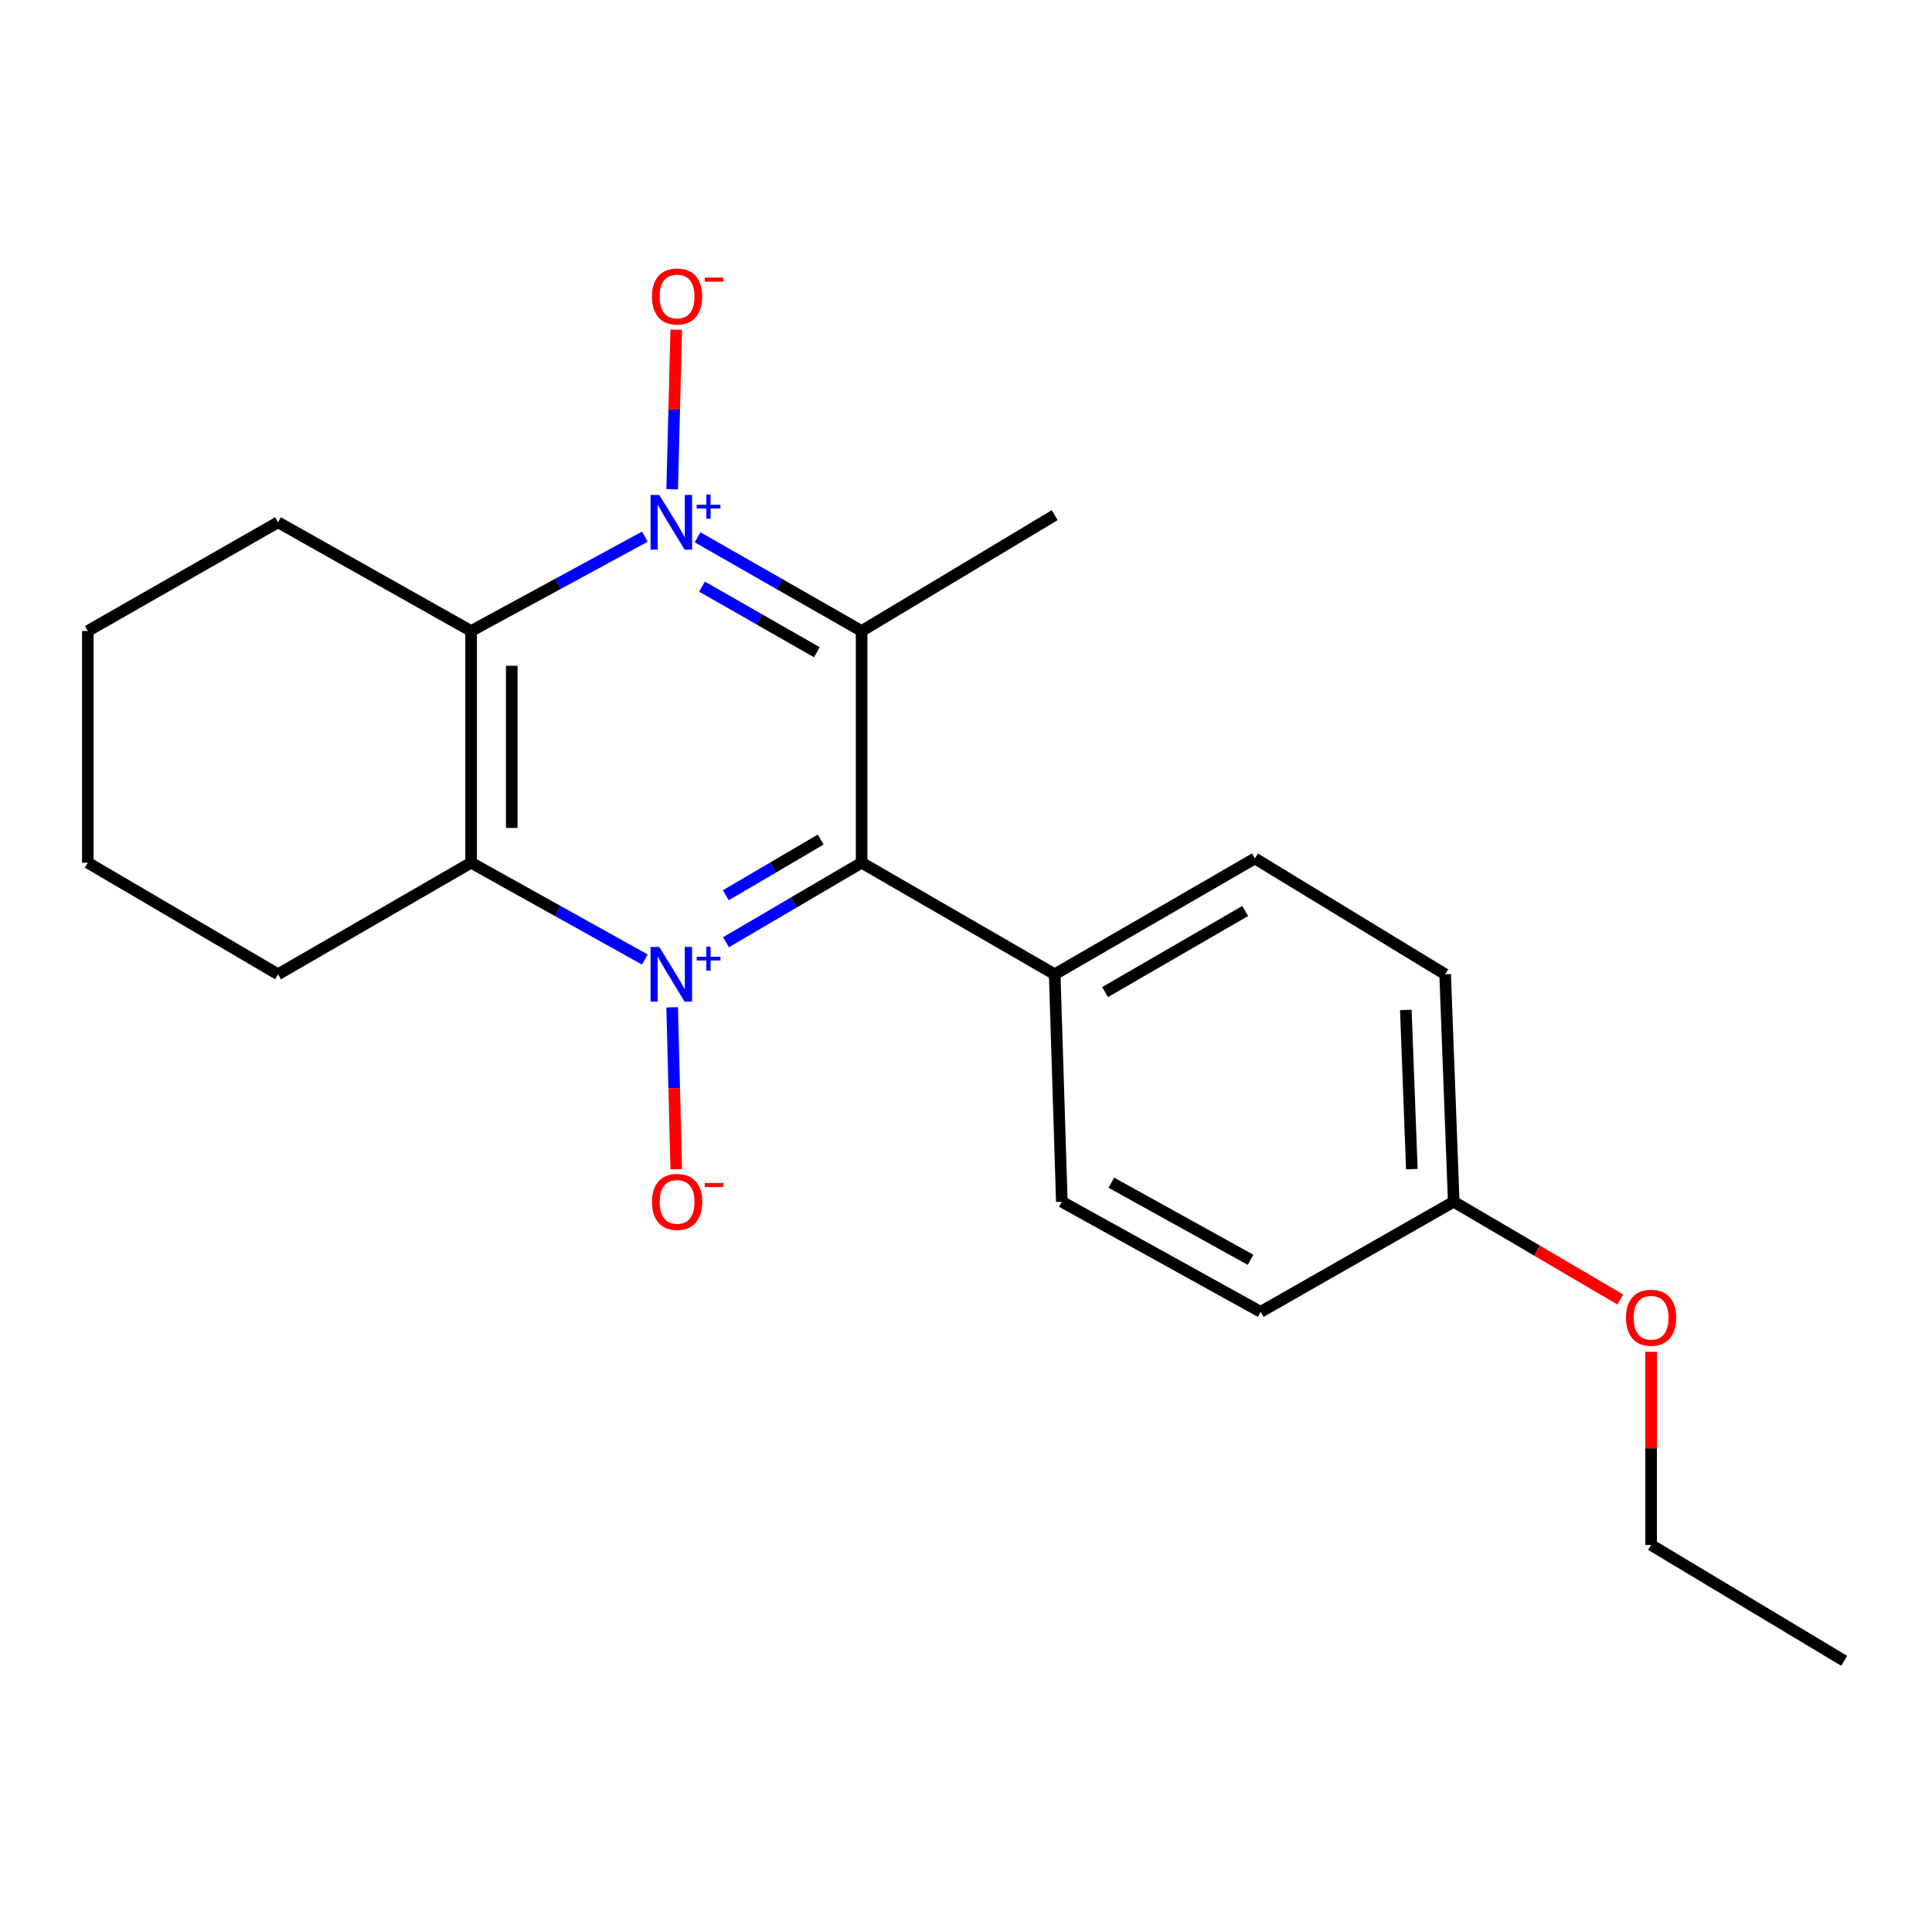 <?xml version='1.0' encoding='iso-8859-1'?>
<svg version='1.1' baseProfile='full'
              xmlns='http://www.w3.org/2000/svg'
                      xmlns:rdkit='http://www.rdkit.org/xml'
                      xmlns:xlink='http://www.w3.org/1999/xlink'
                  xml:space='preserve'
width='1000px' height='1000px' viewBox='0 0 1000 1000'>
<!-- END OF HEADER -->
<rect style='opacity:1.0;fill:#FFFFFF;stroke:none' width='1000' height='1000' x='0' y='0'> </rect>
<path class='bond-2' d='M 375.779,487.694 L 410.875,467.113' style='fill:none;fill-rule:evenodd;stroke:#0000FF;stroke-width:6px;stroke-linecap:butt;stroke-linejoin:miter;stroke-opacity:1' />
<path class='bond-2' d='M 410.875,467.113 L 445.97,446.532' style='fill:none;fill-rule:evenodd;stroke:#000000;stroke-width:6px;stroke-linecap:butt;stroke-linejoin:miter;stroke-opacity:1' />
<path class='bond-2' d='M 375.668,463.376 L 400.235,448.97' style='fill:none;fill-rule:evenodd;stroke:#0000FF;stroke-width:6px;stroke-linecap:butt;stroke-linejoin:miter;stroke-opacity:1' />
<path class='bond-2' d='M 400.235,448.97 L 424.802,434.563' style='fill:none;fill-rule:evenodd;stroke:#000000;stroke-width:6px;stroke-linecap:butt;stroke-linejoin:miter;stroke-opacity:1' />
<path class='bond-3' d='M 333.774,496.65 L 288.811,471.591' style='fill:none;fill-rule:evenodd;stroke:#0000FF;stroke-width:6px;stroke-linecap:butt;stroke-linejoin:miter;stroke-opacity:1' />
<path class='bond-3' d='M 288.811,471.591 L 243.849,446.532' style='fill:none;fill-rule:evenodd;stroke:#000000;stroke-width:6px;stroke-linecap:butt;stroke-linejoin:miter;stroke-opacity:1' />
<path class='bond-5' d='M 347.913,521.393 L 348.973,563.284' style='fill:none;fill-rule:evenodd;stroke:#0000FF;stroke-width:6px;stroke-linecap:butt;stroke-linejoin:miter;stroke-opacity:1' />
<path class='bond-5' d='M 348.973,563.284 L 350.033,605.176' style='fill:none;fill-rule:evenodd;stroke:#FF0000;stroke-width:6px;stroke-linecap:butt;stroke-linejoin:miter;stroke-opacity:1' />
<path class='bond-0' d='M 333.792,277.771 L 288.82,302.192' style='fill:none;fill-rule:evenodd;stroke:#0000FF;stroke-width:6px;stroke-linecap:butt;stroke-linejoin:miter;stroke-opacity:1' />
<path class='bond-0' d='M 288.82,302.192 L 243.849,326.612' style='fill:none;fill-rule:evenodd;stroke:#000000;stroke-width:6px;stroke-linecap:butt;stroke-linejoin:miter;stroke-opacity:1' />
<path class='bond-6' d='M 347.915,253.254 L 348.968,211.949' style='fill:none;fill-rule:evenodd;stroke:#0000FF;stroke-width:6px;stroke-linecap:butt;stroke-linejoin:miter;stroke-opacity:1' />
<path class='bond-6' d='M 348.968,211.949 L 350.02,170.644' style='fill:none;fill-rule:evenodd;stroke:#FF0000;stroke-width:6px;stroke-linecap:butt;stroke-linejoin:miter;stroke-opacity:1' />
<path class='bond-21' d='M 361.056,278.095 L 403.513,302.354' style='fill:none;fill-rule:evenodd;stroke:#0000FF;stroke-width:6px;stroke-linecap:butt;stroke-linejoin:miter;stroke-opacity:1' />
<path class='bond-21' d='M 403.513,302.354 L 445.97,326.612' style='fill:none;fill-rule:evenodd;stroke:#000000;stroke-width:6px;stroke-linecap:butt;stroke-linejoin:miter;stroke-opacity:1' />
<path class='bond-21' d='M 363.359,303.634 L 393.079,320.615' style='fill:none;fill-rule:evenodd;stroke:#0000FF;stroke-width:6px;stroke-linecap:butt;stroke-linejoin:miter;stroke-opacity:1' />
<path class='bond-21' d='M 393.079,320.615 L 422.799,337.596' style='fill:none;fill-rule:evenodd;stroke:#000000;stroke-width:6px;stroke-linecap:butt;stroke-linejoin:miter;stroke-opacity:1' />
<path class='bond-1' d='M 445.97,326.612 L 445.97,446.532' style='fill:none;fill-rule:evenodd;stroke:#000000;stroke-width:6px;stroke-linecap:butt;stroke-linejoin:miter;stroke-opacity:1' />
<path class='bond-10' d='M 445.97,326.612 L 545.909,266.646' style='fill:none;fill-rule:evenodd;stroke:#000000;stroke-width:6px;stroke-linecap:butt;stroke-linejoin:miter;stroke-opacity:1' />
<path class='bond-7' d='M 445.97,446.532 L 545.909,504.289' style='fill:none;fill-rule:evenodd;stroke:#000000;stroke-width:6px;stroke-linecap:butt;stroke-linejoin:miter;stroke-opacity:1' />
<path class='bond-4' d='M 243.849,446.532 L 243.849,326.612' style='fill:none;fill-rule:evenodd;stroke:#000000;stroke-width:6px;stroke-linecap:butt;stroke-linejoin:miter;stroke-opacity:1' />
<path class='bond-4' d='M 264.881,428.544 L 264.881,344.6' style='fill:none;fill-rule:evenodd;stroke:#000000;stroke-width:6px;stroke-linecap:butt;stroke-linejoin:miter;stroke-opacity:1' />
<path class='bond-11' d='M 243.849,446.532 L 143.91,504.289' style='fill:none;fill-rule:evenodd;stroke:#000000;stroke-width:6px;stroke-linecap:butt;stroke-linejoin:miter;stroke-opacity:1' />
<path class='bond-12' d='M 243.849,326.612 L 143.91,270.338' style='fill:none;fill-rule:evenodd;stroke:#000000;stroke-width:6px;stroke-linecap:butt;stroke-linejoin:miter;stroke-opacity:1' />
<path class='bond-8' d='M 545.909,504.289 L 649.54,444.323' style='fill:none;fill-rule:evenodd;stroke:#000000;stroke-width:6px;stroke-linecap:butt;stroke-linejoin:miter;stroke-opacity:1' />
<path class='bond-8' d='M 571.988,513.499 L 644.53,471.523' style='fill:none;fill-rule:evenodd;stroke:#000000;stroke-width:6px;stroke-linecap:butt;stroke-linejoin:miter;stroke-opacity:1' />
<path class='bond-9' d='M 545.909,504.289 L 549.601,622.012' style='fill:none;fill-rule:evenodd;stroke:#000000;stroke-width:6px;stroke-linecap:butt;stroke-linejoin:miter;stroke-opacity:1' />
<path class='bond-15' d='M 649.54,444.323 L 748.007,504.289' style='fill:none;fill-rule:evenodd;stroke:#000000;stroke-width:6px;stroke-linecap:butt;stroke-linejoin:miter;stroke-opacity:1' />
<path class='bond-14' d='M 549.601,622.012 L 652.52,679.01' style='fill:none;fill-rule:evenodd;stroke:#000000;stroke-width:6px;stroke-linecap:butt;stroke-linejoin:miter;stroke-opacity:1' />
<path class='bond-14' d='M 575.229,612.163 L 647.272,652.061' style='fill:none;fill-rule:evenodd;stroke:#000000;stroke-width:6px;stroke-linecap:butt;stroke-linejoin:miter;stroke-opacity:1' />
<path class='bond-19' d='M 143.91,504.289 L 45.455,446.532' style='fill:none;fill-rule:evenodd;stroke:#000000;stroke-width:6px;stroke-linecap:butt;stroke-linejoin:miter;stroke-opacity:1' />
<path class='bond-22' d='M 143.91,270.338 L 45.455,326.612' style='fill:none;fill-rule:evenodd;stroke:#000000;stroke-width:6px;stroke-linecap:butt;stroke-linejoin:miter;stroke-opacity:1' />
<path class='bond-13' d='M 752.447,622.012 L 652.52,679.01' style='fill:none;fill-rule:evenodd;stroke:#000000;stroke-width:6px;stroke-linecap:butt;stroke-linejoin:miter;stroke-opacity:1' />
<path class='bond-16' d='M 752.447,622.012 L 795.546,647.31' style='fill:none;fill-rule:evenodd;stroke:#000000;stroke-width:6px;stroke-linecap:butt;stroke-linejoin:miter;stroke-opacity:1' />
<path class='bond-16' d='M 795.546,647.31 L 838.645,672.609' style='fill:none;fill-rule:evenodd;stroke:#FF0000;stroke-width:6px;stroke-linecap:butt;stroke-linejoin:miter;stroke-opacity:1' />
<path class='bond-23' d='M 752.447,622.012 L 748.007,504.289' style='fill:none;fill-rule:evenodd;stroke:#000000;stroke-width:6px;stroke-linecap:butt;stroke-linejoin:miter;stroke-opacity:1' />
<path class='bond-23' d='M 730.764,605.146 L 727.656,522.74' style='fill:none;fill-rule:evenodd;stroke:#000000;stroke-width:6px;stroke-linecap:butt;stroke-linejoin:miter;stroke-opacity:1' />
<path class='bond-17' d='M 854.606,699.68 L 854.606,749.673' style='fill:none;fill-rule:evenodd;stroke:#FF0000;stroke-width:6px;stroke-linecap:butt;stroke-linejoin:miter;stroke-opacity:1' />
<path class='bond-17' d='M 854.606,749.673 L 854.606,799.666' style='fill:none;fill-rule:evenodd;stroke:#000000;stroke-width:6px;stroke-linecap:butt;stroke-linejoin:miter;stroke-opacity:1' />
<path class='bond-20' d='M 854.606,799.666 L 954.545,859.632' style='fill:none;fill-rule:evenodd;stroke:#000000;stroke-width:6px;stroke-linecap:butt;stroke-linejoin:miter;stroke-opacity:1' />
<path class='bond-18' d='M 45.455,326.612 L 45.455,446.532' style='fill:none;fill-rule:evenodd;stroke:#000000;stroke-width:6px;stroke-linecap:butt;stroke-linejoin:miter;stroke-opacity:1' />
<path  class='atom-0' d='M 341.22 490.129
L 350.5 505.129
Q 351.42 506.609, 352.9 509.289
Q 354.38 511.969, 354.46 512.129
L 354.46 490.129
L 358.22 490.129
L 358.22 518.449
L 354.34 518.449
L 344.38 502.049
Q 343.22 500.129, 341.98 497.929
Q 340.78 495.729, 340.42 495.049
L 340.42 518.449
L 336.74 518.449
L 336.74 490.129
L 341.22 490.129
' fill='#0000FF'/>
<path  class='atom-0' d='M 360.596 495.234
L 365.586 495.234
L 365.586 489.98
L 367.803 489.98
L 367.803 495.234
L 372.925 495.234
L 372.925 497.135
L 367.803 497.135
L 367.803 502.415
L 365.586 502.415
L 365.586 497.135
L 360.596 497.135
L 360.596 495.234
' fill='#0000FF'/>
<path  class='atom-1' d='M 341.22 256.178
L 350.5 271.178
Q 351.42 272.658, 352.9 275.338
Q 354.38 278.018, 354.46 278.178
L 354.46 256.178
L 358.22 256.178
L 358.22 284.498
L 354.34 284.498
L 344.38 268.098
Q 343.22 266.178, 341.98 263.978
Q 340.78 261.778, 340.42 261.098
L 340.42 284.498
L 336.74 284.498
L 336.74 256.178
L 341.22 256.178
' fill='#0000FF'/>
<path  class='atom-1' d='M 360.596 261.283
L 365.586 261.283
L 365.586 256.03
L 367.803 256.03
L 367.803 261.283
L 372.925 261.283
L 372.925 263.184
L 367.803 263.184
L 367.803 268.464
L 365.586 268.464
L 365.586 263.184
L 360.596 263.184
L 360.596 261.283
' fill='#0000FF'/>
<path  class='atom-6' d='M 337.46 622.092
Q 337.46 615.292, 340.82 611.492
Q 344.18 607.692, 350.46 607.692
Q 356.74 607.692, 360.1 611.492
Q 363.46 615.292, 363.46 622.092
Q 363.46 628.972, 360.06 632.892
Q 356.66 636.772, 350.46 636.772
Q 344.22 636.772, 340.82 632.892
Q 337.46 629.012, 337.46 622.092
M 350.46 633.572
Q 354.78 633.572, 357.1 630.692
Q 359.46 627.772, 359.46 622.092
Q 359.46 616.532, 357.1 613.732
Q 354.78 610.892, 350.46 610.892
Q 346.14 610.892, 343.78 613.692
Q 341.46 616.492, 341.46 622.092
Q 341.46 627.812, 343.78 630.692
Q 346.14 633.572, 350.46 633.572
' fill='#FF0000'/>
<path  class='atom-6' d='M 364.78 612.314
L 374.468 612.314
L 374.468 614.426
L 364.78 614.426
L 364.78 612.314
' fill='#FF0000'/>
<path  class='atom-7' d='M 337.46 153.467
Q 337.46 146.667, 340.82 142.867
Q 344.18 139.067, 350.46 139.067
Q 356.74 139.067, 360.1 142.867
Q 363.46 146.667, 363.46 153.467
Q 363.46 160.347, 360.06 164.267
Q 356.66 168.147, 350.46 168.147
Q 344.22 168.147, 340.82 164.267
Q 337.46 160.387, 337.46 153.467
M 350.46 164.947
Q 354.78 164.947, 357.1 162.067
Q 359.46 159.147, 359.46 153.467
Q 359.46 147.907, 357.1 145.107
Q 354.78 142.267, 350.46 142.267
Q 346.14 142.267, 343.78 145.067
Q 341.46 147.867, 341.46 153.467
Q 341.46 159.187, 343.78 162.067
Q 346.14 164.947, 350.46 164.947
' fill='#FF0000'/>
<path  class='atom-7' d='M 364.78 143.689
L 374.468 143.689
L 374.468 145.801
L 364.78 145.801
L 364.78 143.689
' fill='#FF0000'/>
<path  class='atom-17' d='M 841.606 682.058
Q 841.606 675.258, 844.966 671.458
Q 848.326 667.658, 854.606 667.658
Q 860.886 667.658, 864.246 671.458
Q 867.606 675.258, 867.606 682.058
Q 867.606 688.938, 864.206 692.858
Q 860.806 696.738, 854.606 696.738
Q 848.366 696.738, 844.966 692.858
Q 841.606 688.978, 841.606 682.058
M 854.606 693.538
Q 858.926 693.538, 861.246 690.658
Q 863.606 687.738, 863.606 682.058
Q 863.606 676.498, 861.246 673.698
Q 858.926 670.858, 854.606 670.858
Q 850.286 670.858, 847.926 673.658
Q 845.606 676.458, 845.606 682.058
Q 845.606 687.778, 847.926 690.658
Q 850.286 693.538, 854.606 693.538
' fill='#FF0000'/>
</svg>
